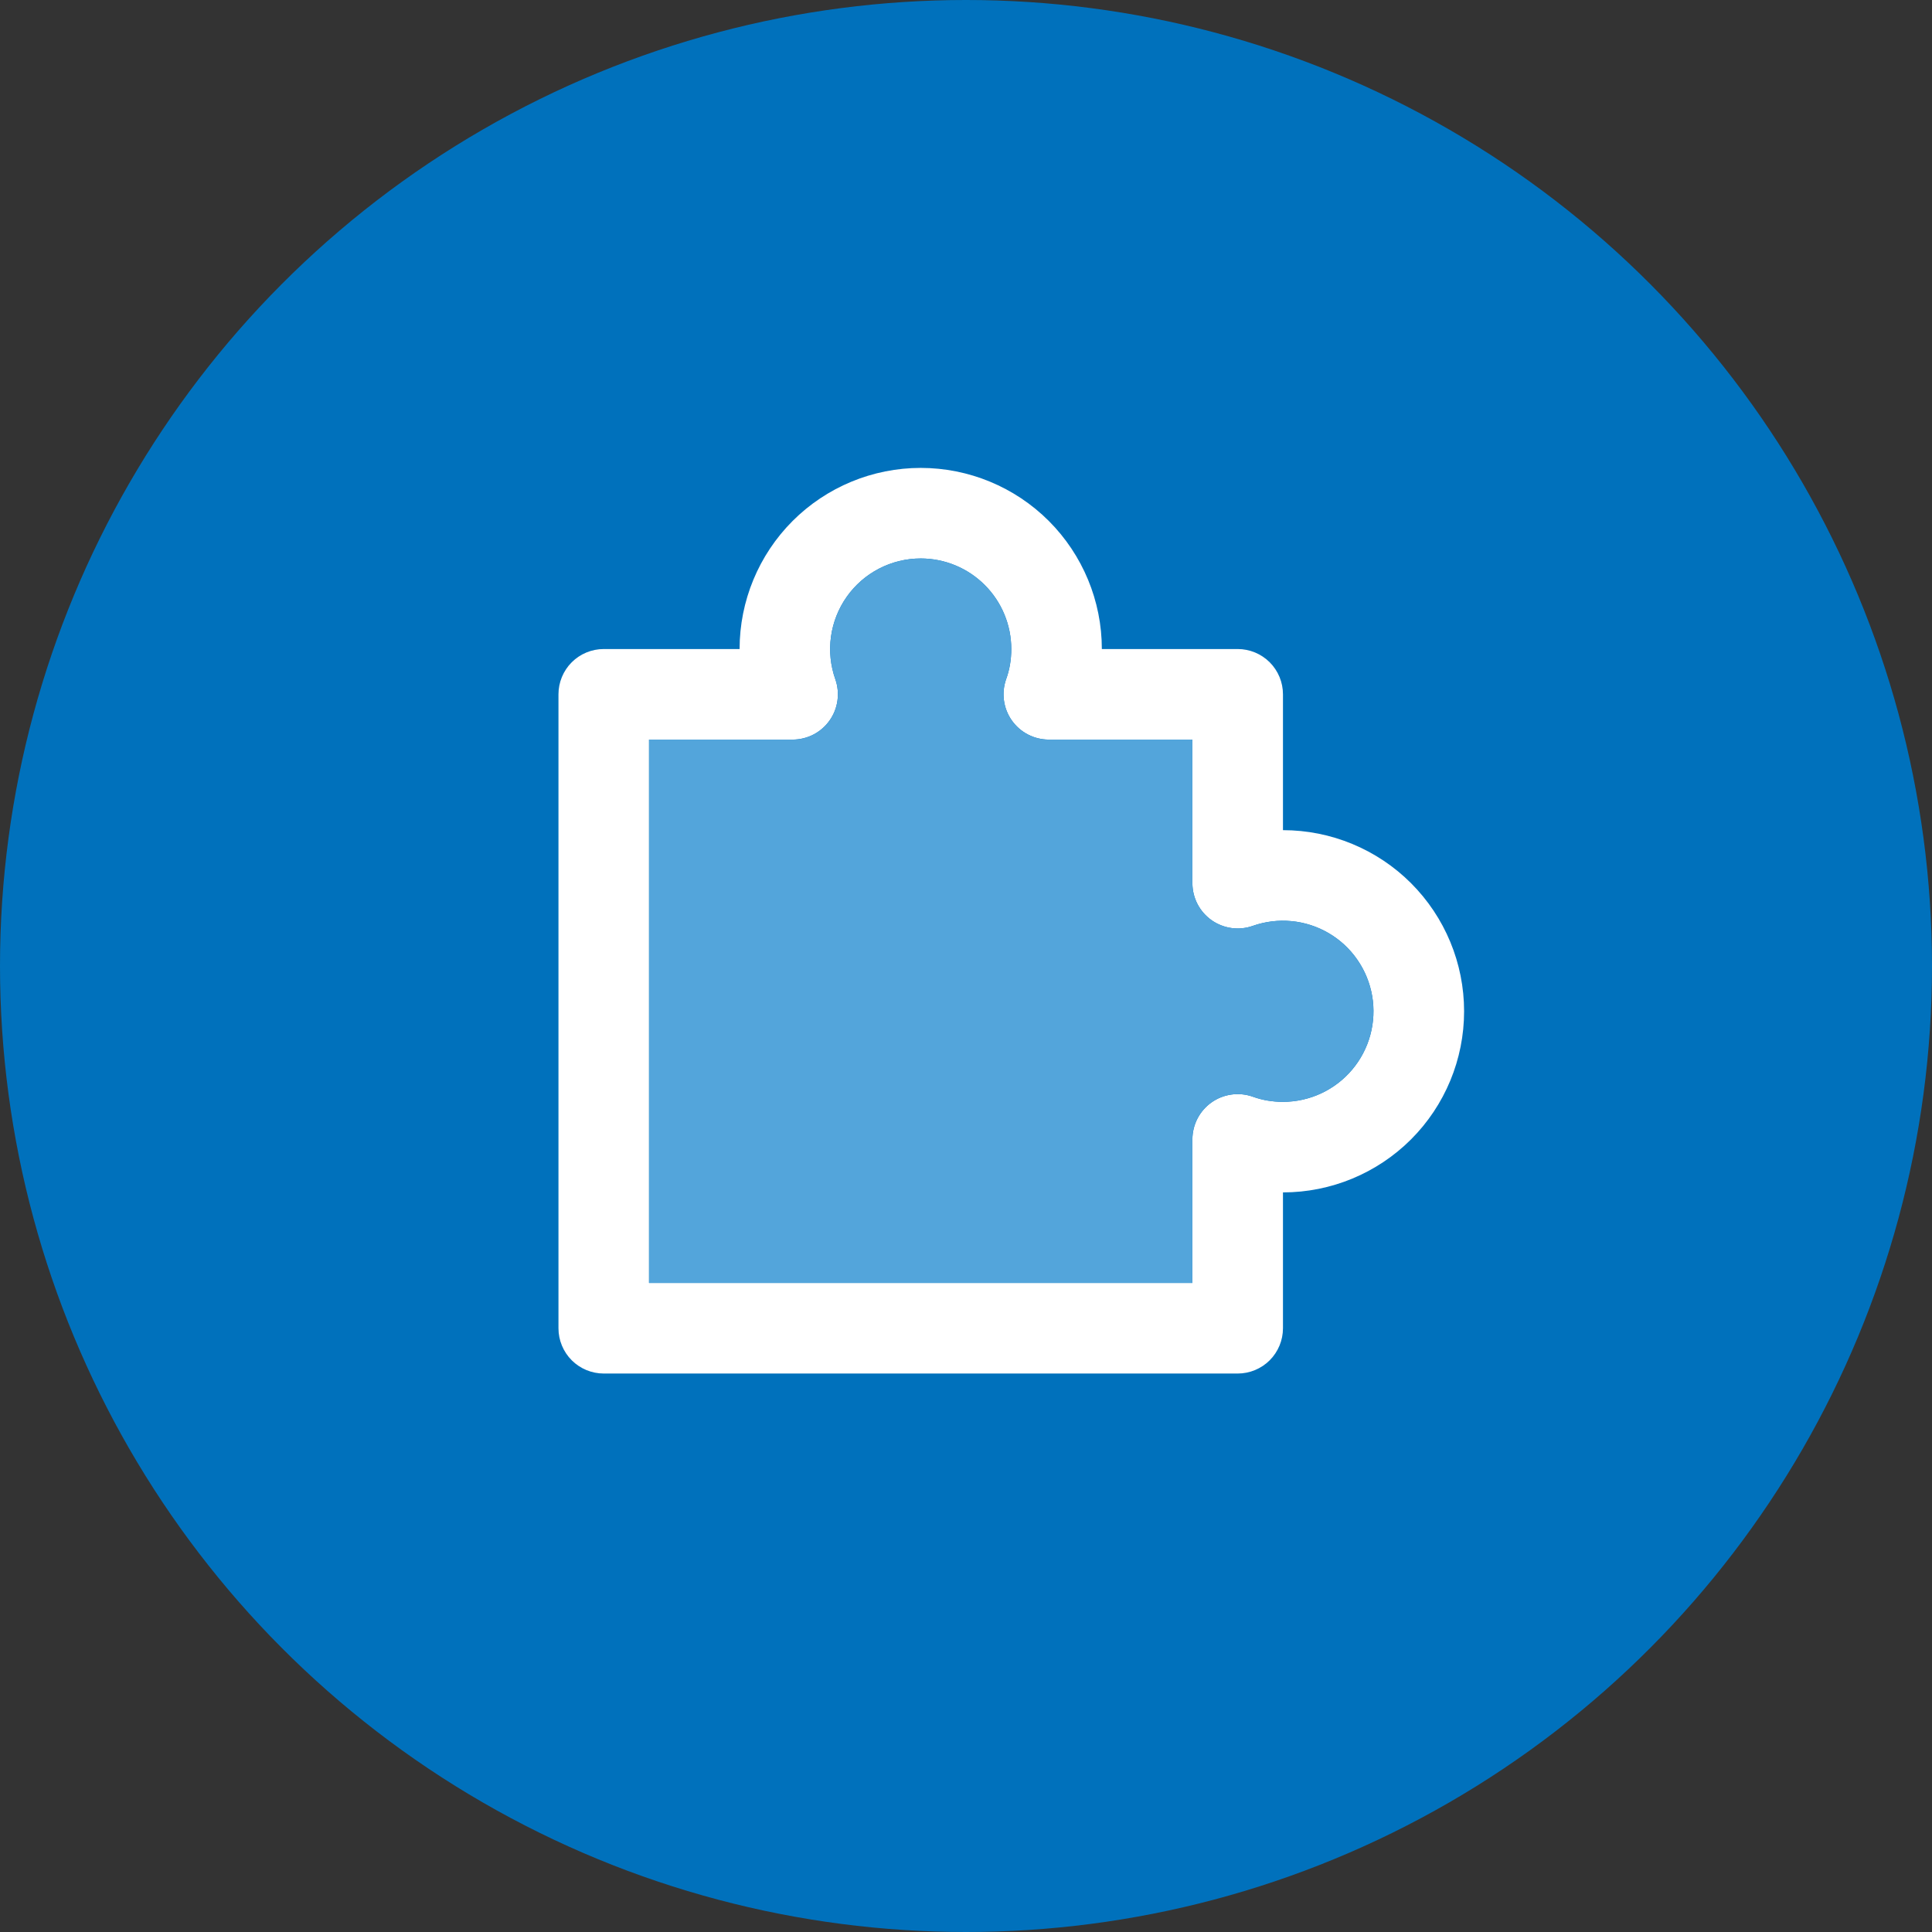 <svg width="64" height="64" viewBox="0 0 64 64" fill="none" xmlns="http://www.w3.org/2000/svg">
<rect x="0" y="0" width="64" height="64" fill="#333333" stroke="none"/>
<circle cx="32" cy="32" r="32" fill="#0071BC"/>
<path d="M24.5 21.5C24.5 19.909 25.132 18.383 26.257 17.257C27.383 16.132 28.909 15.5 30.5 15.5C32.091 15.5 33.617 16.132 34.743 17.257C35.868 18.383 36.5 19.909 36.5 21.5H41C41.398 21.5 41.779 21.658 42.061 21.939C42.342 22.221 42.5 22.602 42.5 23V27.5C44.091 27.5 45.617 28.132 46.743 29.257C47.868 30.383 48.5 31.909 48.5 33.5C48.5 35.091 47.868 36.617 46.743 37.743C45.617 38.868 44.091 39.5 42.5 39.5V44C42.5 44.398 42.342 44.779 42.061 45.061C41.779 45.342 41.398 45.5 41 45.5H20C19.602 45.5 19.221 45.342 18.939 45.061C18.658 44.779 18.5 44.398 18.5 44V23C18.5 22.602 18.658 22.221 18.939 21.939C19.221 21.658 19.602 21.5 20 21.5H24.5ZM30.5 18.5C30.02 18.5 29.547 18.615 29.12 18.836C28.694 19.056 28.327 19.376 28.05 19.768C27.773 20.16 27.594 20.613 27.528 21.088C27.462 21.564 27.511 22.048 27.671 22.5C27.751 22.727 27.775 22.969 27.742 23.207C27.709 23.445 27.619 23.671 27.481 23.867C27.342 24.063 27.158 24.223 26.945 24.333C26.732 24.443 26.495 24.5 26.255 24.5H21.5V42.5H39.5V37.745C39.5 37.505 39.557 37.268 39.667 37.055C39.777 36.842 39.937 36.658 40.133 36.519C40.329 36.38 40.555 36.291 40.793 36.258C41.031 36.225 41.273 36.249 41.499 36.329C41.812 36.443 42.146 36.5 42.5 36.5C42.937 36.5 43.368 36.404 43.764 36.22C44.16 36.035 44.511 35.767 44.792 35.433C45.074 35.099 45.279 34.707 45.393 34.286C45.508 33.864 45.529 33.423 45.455 32.992C45.381 32.562 45.214 32.153 44.965 31.794C44.717 31.434 44.393 31.134 44.017 30.913C43.64 30.692 43.219 30.555 42.785 30.514C42.35 30.472 41.911 30.526 41.499 30.671C41.273 30.751 41.031 30.775 40.793 30.742C40.555 30.709 40.329 30.619 40.133 30.481C39.937 30.342 39.777 30.158 39.667 29.945C39.557 29.732 39.5 29.495 39.5 29.255V24.5H34.745C34.505 24.5 34.268 24.443 34.055 24.333C33.842 24.223 33.658 24.063 33.519 23.867C33.38 23.671 33.291 23.445 33.258 23.207C33.225 22.969 33.249 22.727 33.329 22.5C33.443 22.189 33.5 21.855 33.5 21.5C33.5 20.704 33.184 19.941 32.621 19.379C32.059 18.816 31.296 18.5 30.5 18.5Z" fill="white"/>
<path d="M30.5 18.5C30.02 18.5 29.547 18.615 29.12 18.836C28.694 19.056 28.327 19.376 28.05 19.768C27.773 20.16 27.594 20.613 27.528 21.088C27.462 21.564 27.511 22.048 27.671 22.5C27.751 22.727 27.775 22.969 27.742 23.207C27.709 23.445 27.619 23.671 27.481 23.867C27.342 24.063 27.158 24.223 26.945 24.333C26.732 24.443 26.495 24.5 26.255 24.5H21.5V42.5H39.5V37.745C39.5 37.505 39.557 37.268 39.667 37.055C39.777 36.842 39.937 36.658 40.133 36.519C40.329 36.38 40.555 36.291 40.793 36.258C41.031 36.225 41.273 36.249 41.499 36.329C41.812 36.443 42.146 36.5 42.5 36.5C42.937 36.5 43.368 36.404 43.764 36.22C44.16 36.035 44.511 35.767 44.792 35.433C45.074 35.099 45.279 34.707 45.393 34.286C45.508 33.864 45.529 33.423 45.455 32.992C45.381 32.562 45.214 32.153 44.965 31.794C44.717 31.434 44.393 31.134 44.017 30.913C43.64 30.692 43.219 30.555 42.785 30.514C42.35 30.472 41.911 30.526 41.499 30.671C41.273 30.751 41.031 30.775 40.793 30.742C40.555 30.709 40.329 30.619 40.133 30.481C39.937 30.342 39.777 30.158 39.667 29.945C39.557 29.732 39.5 29.495 39.5 29.255V24.5H34.745C34.505 24.5 34.268 24.443 34.055 24.333C33.842 24.223 33.658 24.063 33.519 23.867C33.38 23.671 33.291 23.445 33.258 23.207C33.225 22.969 33.249 22.727 33.329 22.5C33.443 22.189 33.5 21.855 33.5 21.5C33.5 20.704 33.184 19.941 32.621 19.379C32.059 18.816 31.296 18.5 30.5 18.5Z" fill="#53A5DB"/>
</svg>
